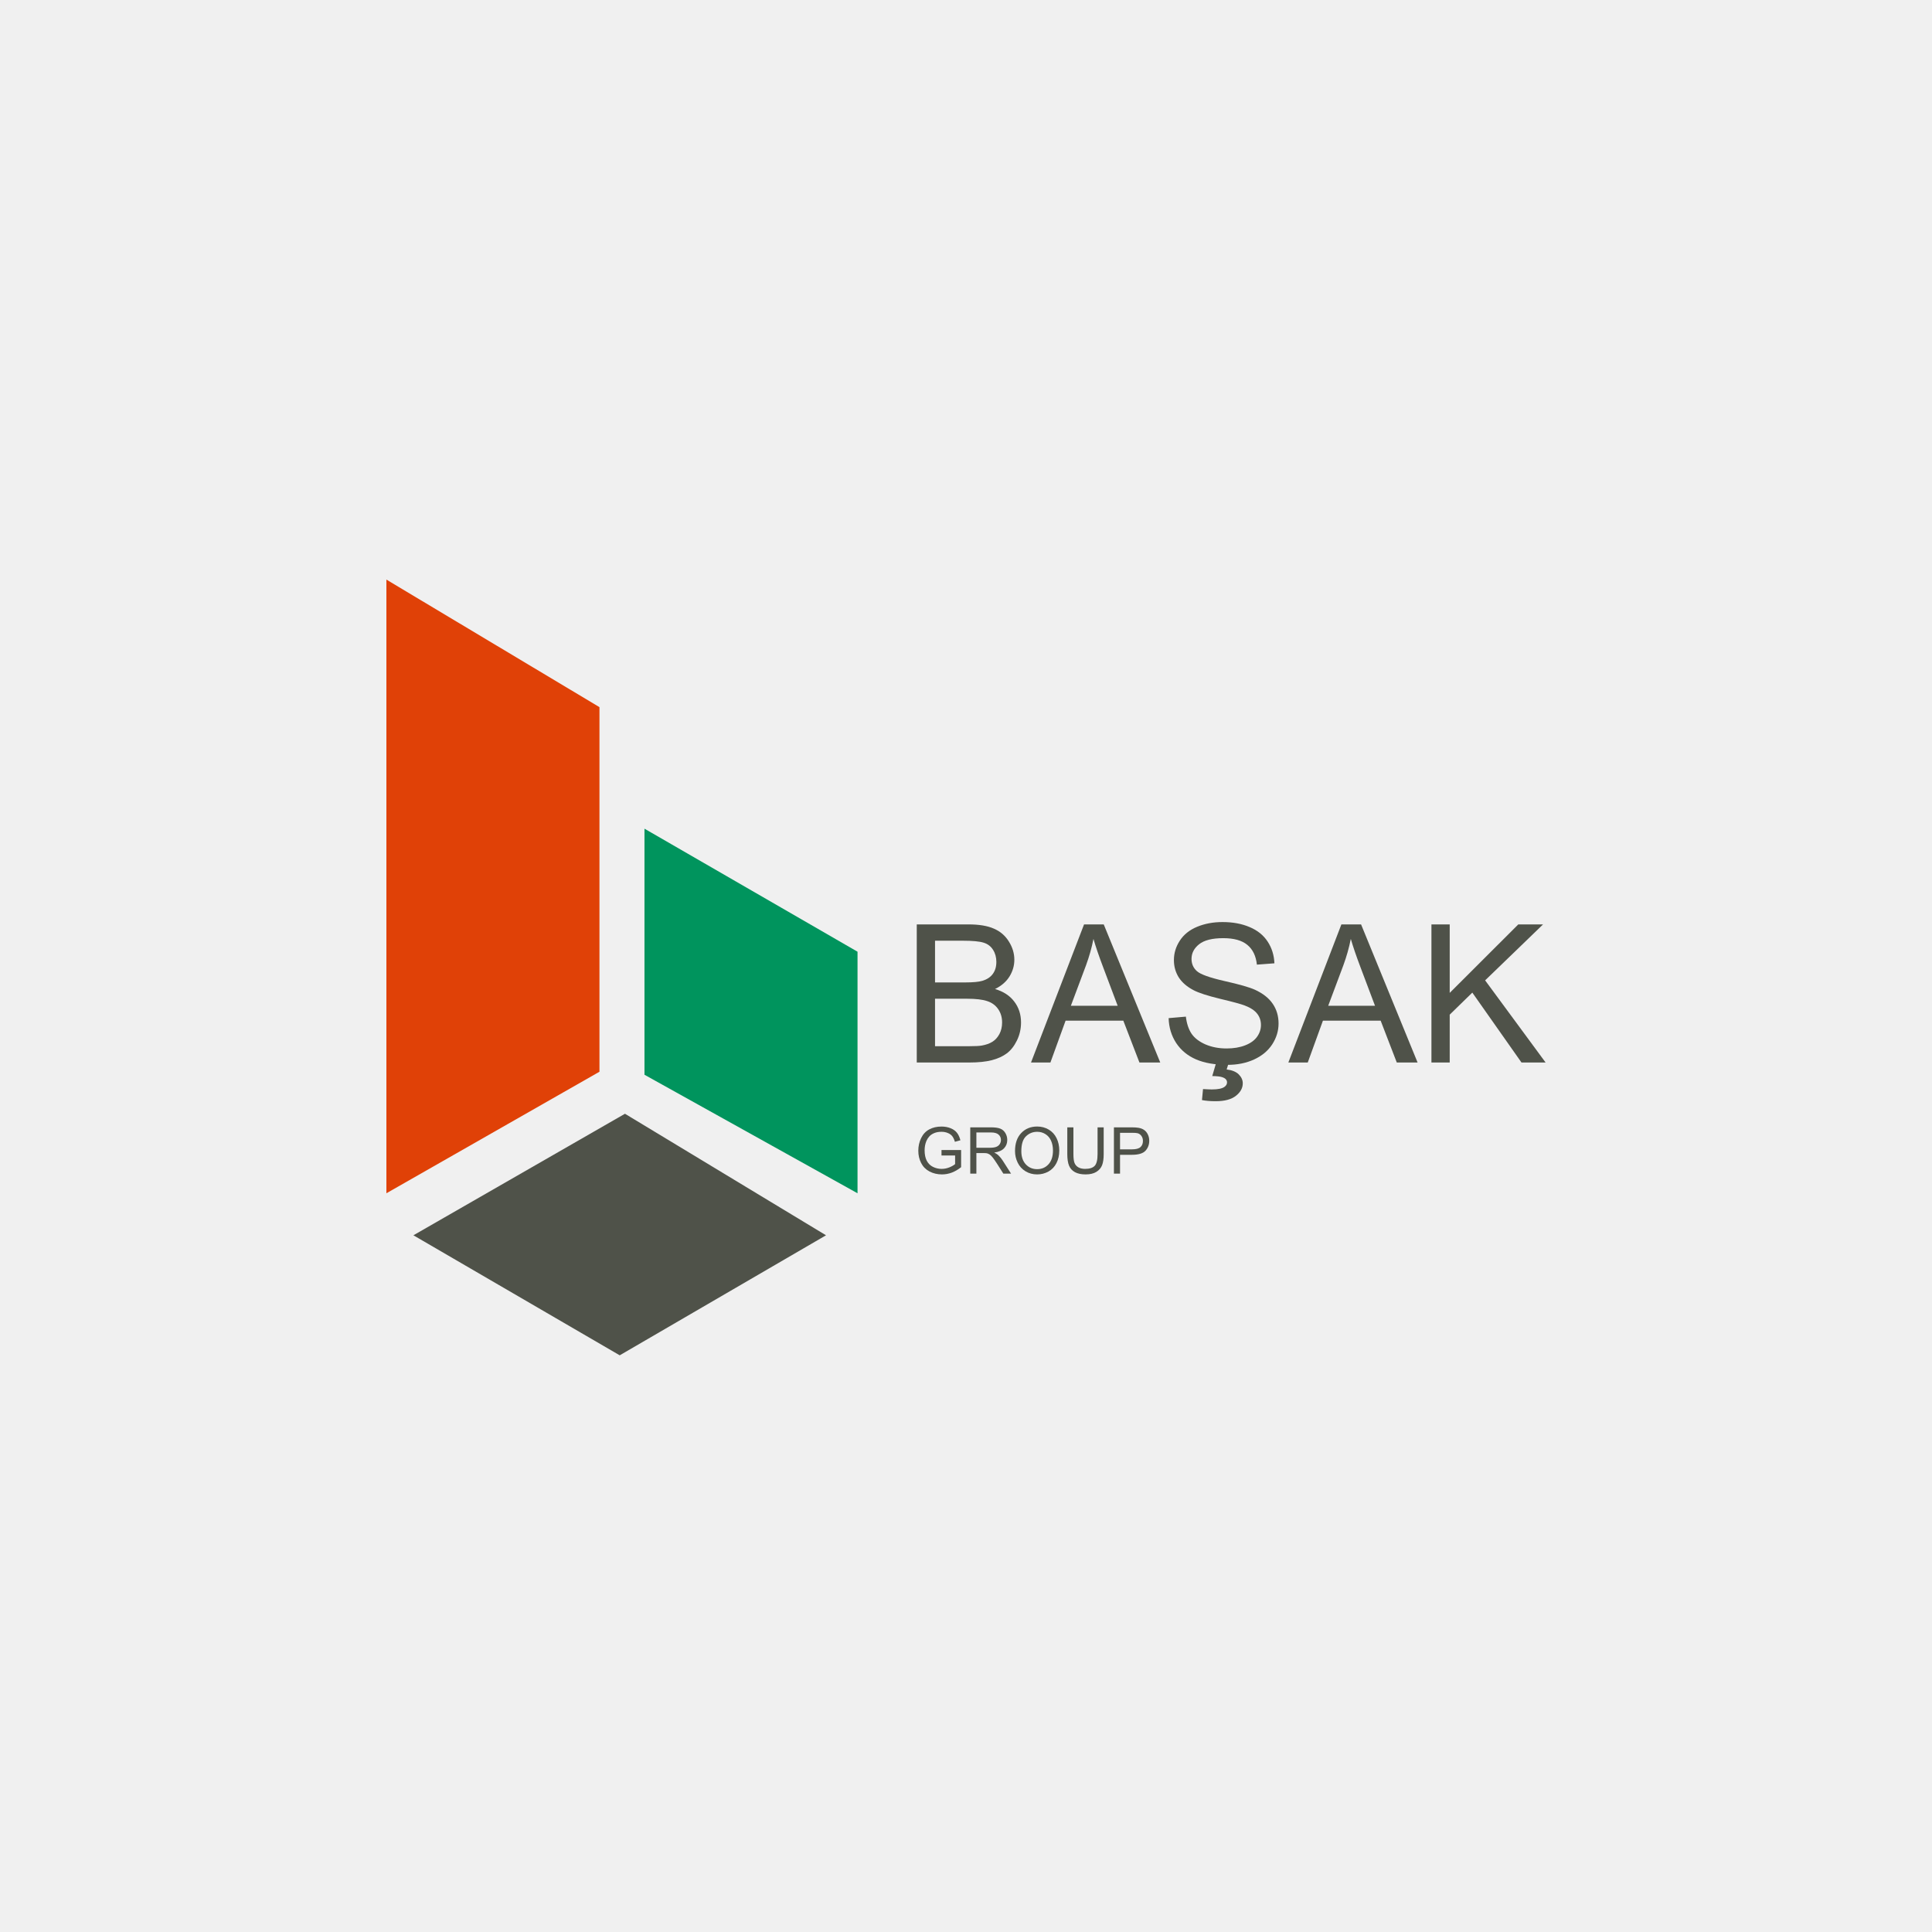 <svg width="500" height="500" viewBox="0 0 500 500" fill="none" xmlns="http://www.w3.org/2000/svg">
<rect width="500" height="500" fill="#E5E5E5"/>
<path fill-rule="evenodd" clip-rule="evenodd" d="M0 0H500V500H0V0Z" fill="#F0F0F0"/>
<path d="M100 150V308.818L155.14 277.365V183.007L100 150Z" fill="#E04107"/>
<path d="M166.788 214.461V278.143L221.928 308.819V246.301L166.788 214.461Z" fill="#00945D"/>
<path d="M106.99 319.692L161.741 288.238L213.774 319.692L160.381 350.754L106.99 319.692Z" fill="#4F5249"/>
<path d="M237.257 274.974V239.236H250.664C253.395 239.236 255.58 239.602 257.222 240.333C258.879 241.048 260.171 242.162 261.098 243.673C262.04 245.168 262.512 246.736 262.512 248.378C262.512 249.906 262.097 251.344 261.268 252.693C260.44 254.042 259.188 255.13 257.514 255.959C259.676 256.593 261.333 257.674 262.487 259.201C263.657 260.729 264.242 262.533 264.242 264.613C264.242 266.287 263.885 267.847 263.17 269.294C262.471 270.724 261.602 271.829 260.561 272.609C259.521 273.389 258.213 273.982 256.637 274.389C255.077 274.779 253.159 274.974 250.884 274.974H237.257ZM241.986 254.253H249.714C251.81 254.253 253.313 254.115 254.223 253.838C255.426 253.481 256.328 252.888 256.929 252.059C257.547 251.23 257.856 250.19 257.856 248.939C257.856 247.752 257.571 246.712 257.002 245.818C256.434 244.908 255.621 244.291 254.565 243.966C253.508 243.624 251.696 243.454 249.128 243.454H241.986V254.253ZM241.986 270.756H250.884C252.411 270.756 253.484 270.699 254.101 270.586C255.19 270.391 256.1 270.066 256.832 269.611C257.563 269.156 258.164 268.497 258.636 267.636C259.107 266.758 259.343 265.751 259.343 264.613C259.343 263.281 259.001 262.127 258.319 261.152C257.636 260.16 256.685 259.47 255.467 259.08C254.264 258.673 252.525 258.47 250.25 258.47H241.986V270.756Z" fill="#4F5249"/>
<path d="M266.826 274.974L280.551 239.236H285.646L300.272 274.974H294.885L290.716 264.15H275.773L271.848 274.974H266.826ZM277.138 260.298H289.254L285.524 250.401C284.386 247.395 283.541 244.924 282.989 242.991C282.534 245.282 281.892 247.557 281.063 249.816L277.138 260.298Z" fill="#4F5249"/>
<path d="M302.442 263.492L306.903 263.102C307.114 264.889 307.602 266.36 308.365 267.514C309.146 268.652 310.348 269.578 311.973 270.293C313.598 270.992 315.427 271.341 317.458 271.341C319.262 271.341 320.855 271.073 322.236 270.537C323.618 270.001 324.641 269.269 325.308 268.343C325.99 267.4 326.332 266.377 326.332 265.271C326.332 264.15 326.007 263.175 325.357 262.346C324.706 261.501 323.634 260.794 322.139 260.225C321.18 259.852 319.059 259.275 315.776 258.495C312.493 257.698 310.194 256.951 308.877 256.252C307.171 255.358 305.895 254.253 305.05 252.936C304.221 251.604 303.807 250.117 303.807 248.475C303.807 246.671 304.319 244.989 305.343 243.429C306.367 241.853 307.862 240.658 309.828 239.846C311.795 239.033 313.98 238.627 316.386 238.627C319.035 238.627 321.367 239.058 323.382 239.919C325.413 240.764 326.974 242.015 328.062 243.673C329.151 245.331 329.736 247.208 329.818 249.304L325.283 249.646C325.04 247.387 324.211 245.68 322.797 244.526C321.399 243.372 319.327 242.795 316.581 242.795C313.72 242.795 311.632 243.324 310.316 244.38C309.016 245.42 308.365 246.68 308.365 248.159C308.365 249.442 308.829 250.499 309.755 251.328C310.665 252.156 313.038 253.01 316.873 253.887C320.725 254.749 323.366 255.504 324.796 256.154C326.876 257.113 328.412 258.332 329.403 259.811C330.395 261.274 330.89 262.964 330.89 264.881C330.89 266.783 330.346 268.579 329.257 270.269C328.168 271.943 326.6 273.251 324.552 274.194C322.521 275.12 320.229 275.583 317.678 275.583C314.444 275.583 311.73 275.112 309.536 274.169C307.358 273.227 305.643 271.813 304.392 269.927C303.157 268.026 302.507 265.881 302.442 263.492ZM313.729 278.484L314.996 274.169H318.263L317.458 276.778C318.84 276.94 319.88 277.363 320.579 278.045C321.277 278.744 321.627 279.516 321.627 280.361C321.627 281.58 321.042 282.652 319.872 283.579C318.701 284.521 316.938 284.993 314.582 284.993C313.249 284.993 312.079 284.895 311.071 284.7L311.34 281.848C312.38 281.913 313.143 281.946 313.631 281.946C315.159 281.946 316.231 281.734 316.849 281.312C317.32 280.987 317.556 280.589 317.556 280.117C317.556 279.825 317.458 279.565 317.263 279.337C317.084 279.11 316.743 278.915 316.239 278.752C315.736 278.59 314.899 278.5 313.729 278.484Z" fill="#4F5249"/>
<path d="M333.425 274.974L347.15 239.236H352.245L366.871 274.974H361.484L357.315 264.15H342.372L338.447 274.974H333.425ZM343.737 260.298H355.853L352.123 250.401C350.985 247.395 350.14 244.924 349.588 242.991C349.133 245.282 348.491 247.557 347.662 249.816L343.737 260.298Z" fill="#4F5249"/>
<path d="M370.455 274.974V239.236H375.184V256.959L392.931 239.236H399.342L384.35 253.717L400 274.974H393.759L381.034 256.886L375.184 262.59V274.974H370.455Z" fill="#4F5249"/>
<path d="M243.661 299.034V297.629L248.734 297.621V302.065C247.955 302.686 247.152 303.154 246.324 303.47C245.496 303.78 244.647 303.936 243.775 303.936C242.599 303.936 241.529 303.685 240.565 303.184C239.606 302.677 238.882 301.948 238.392 300.995C237.902 300.042 237.656 298.977 237.656 297.801C237.656 296.635 237.899 295.549 238.384 294.541C238.874 293.528 239.576 292.777 240.491 292.286C241.406 291.796 242.46 291.551 243.653 291.551C244.519 291.551 245.3 291.693 245.997 291.976C246.7 292.254 247.25 292.643 247.647 293.144C248.045 293.645 248.347 294.299 248.554 295.105L247.125 295.497C246.945 294.887 246.721 294.408 246.455 294.059C246.188 293.711 245.807 293.433 245.311 293.226C244.815 293.013 244.265 292.907 243.661 292.907C242.936 292.907 242.31 293.019 241.782 293.242C241.254 293.46 240.826 293.749 240.499 294.108C240.178 294.468 239.928 294.862 239.748 295.293C239.443 296.033 239.29 296.837 239.29 297.702C239.29 298.77 239.473 299.663 239.838 300.382C240.208 301.101 240.744 301.635 241.447 301.983C242.15 302.332 242.896 302.506 243.685 302.506C244.372 302.506 245.041 302.375 245.695 302.114C246.348 301.847 246.844 301.564 247.182 301.264V299.034H243.661Z" fill="#4F5249"/>
<path d="M251.103 303.731V291.755H256.413C257.48 291.755 258.292 291.864 258.847 292.082C259.403 292.295 259.847 292.673 260.179 293.218C260.511 293.762 260.677 294.364 260.677 295.023C260.677 295.873 260.402 296.589 259.852 297.171C259.302 297.754 258.452 298.125 257.303 298.282C257.723 298.484 258.041 298.683 258.259 298.879C258.722 299.304 259.16 299.835 259.574 300.472L261.657 303.731H259.664L258.079 301.24C257.616 300.521 257.235 299.971 256.936 299.59C256.636 299.208 256.366 298.941 256.127 298.789C255.893 298.636 255.653 298.53 255.408 298.47C255.228 298.432 254.934 298.413 254.526 298.413H252.688V303.731H251.103ZM252.688 297.041H256.094C256.819 297.041 257.385 296.967 257.793 296.82C258.202 296.668 258.512 296.428 258.725 296.101C258.937 295.769 259.043 295.41 259.043 295.023C259.043 294.457 258.836 293.991 258.422 293.626C258.014 293.261 257.366 293.079 256.478 293.079H252.688V297.041Z" fill="#4F5249"/>
<path d="M262.687 297.899C262.687 295.911 263.22 294.356 264.288 293.234C265.355 292.107 266.733 291.543 268.421 291.543C269.527 291.543 270.524 291.807 271.411 292.335C272.299 292.864 272.974 293.602 273.437 294.549C273.906 295.491 274.14 296.562 274.14 297.76C274.14 298.974 273.895 300.061 273.405 301.019C272.914 301.978 272.22 302.705 271.321 303.2C270.423 303.69 269.453 303.936 268.413 303.936C267.286 303.936 266.278 303.663 265.391 303.119C264.503 302.574 263.83 301.831 263.373 300.888C262.915 299.946 262.687 298.95 262.687 297.899ZM264.32 297.923C264.32 299.366 264.707 300.504 265.481 301.338C266.259 302.166 267.234 302.579 268.405 302.579C269.598 302.579 270.578 302.16 271.346 301.321C272.119 300.483 272.506 299.293 272.506 297.751C272.506 296.777 272.34 295.927 272.008 295.203C271.681 294.473 271.199 293.909 270.562 293.512C269.93 293.109 269.219 292.907 268.43 292.907C267.308 292.907 266.341 293.294 265.53 294.067C264.724 294.835 264.32 296.12 264.32 297.923Z" fill="#4F5249"/>
<path d="M284.049 291.755H285.634V298.675C285.634 299.878 285.498 300.834 285.225 301.542C284.953 302.25 284.46 302.827 283.747 303.274C283.039 303.715 282.107 303.936 280.953 303.936C279.831 303.936 278.913 303.742 278.2 303.356C277.486 302.969 276.977 302.411 276.672 301.681C276.367 300.946 276.215 299.944 276.215 298.675V291.755H277.8V298.666C277.8 299.707 277.895 300.475 278.085 300.97C278.282 301.46 278.614 301.839 279.082 302.106C279.556 302.372 280.133 302.506 280.814 302.506C281.979 302.506 282.81 302.242 283.306 301.714C283.801 301.185 284.049 300.17 284.049 298.666V291.755Z" fill="#4F5249"/>
<path d="M288.281 303.731V291.755H292.798C293.593 291.755 294.2 291.793 294.62 291.87C295.208 291.968 295.701 292.156 296.098 292.433C296.496 292.706 296.815 293.09 297.054 293.585C297.299 294.081 297.422 294.625 297.422 295.219C297.422 296.237 297.098 297.101 296.45 297.809C295.802 298.511 294.631 298.862 292.937 298.862H289.865V303.731H288.281ZM289.865 297.449H292.961C293.985 297.449 294.712 297.259 295.143 296.877C295.573 296.496 295.788 295.96 295.788 295.268C295.788 294.767 295.66 294.34 295.404 293.986C295.153 293.626 294.821 293.389 294.407 293.275C294.141 293.204 293.648 293.169 292.929 293.169H289.865V297.449Z" fill="#4F5249"/>
</svg>
